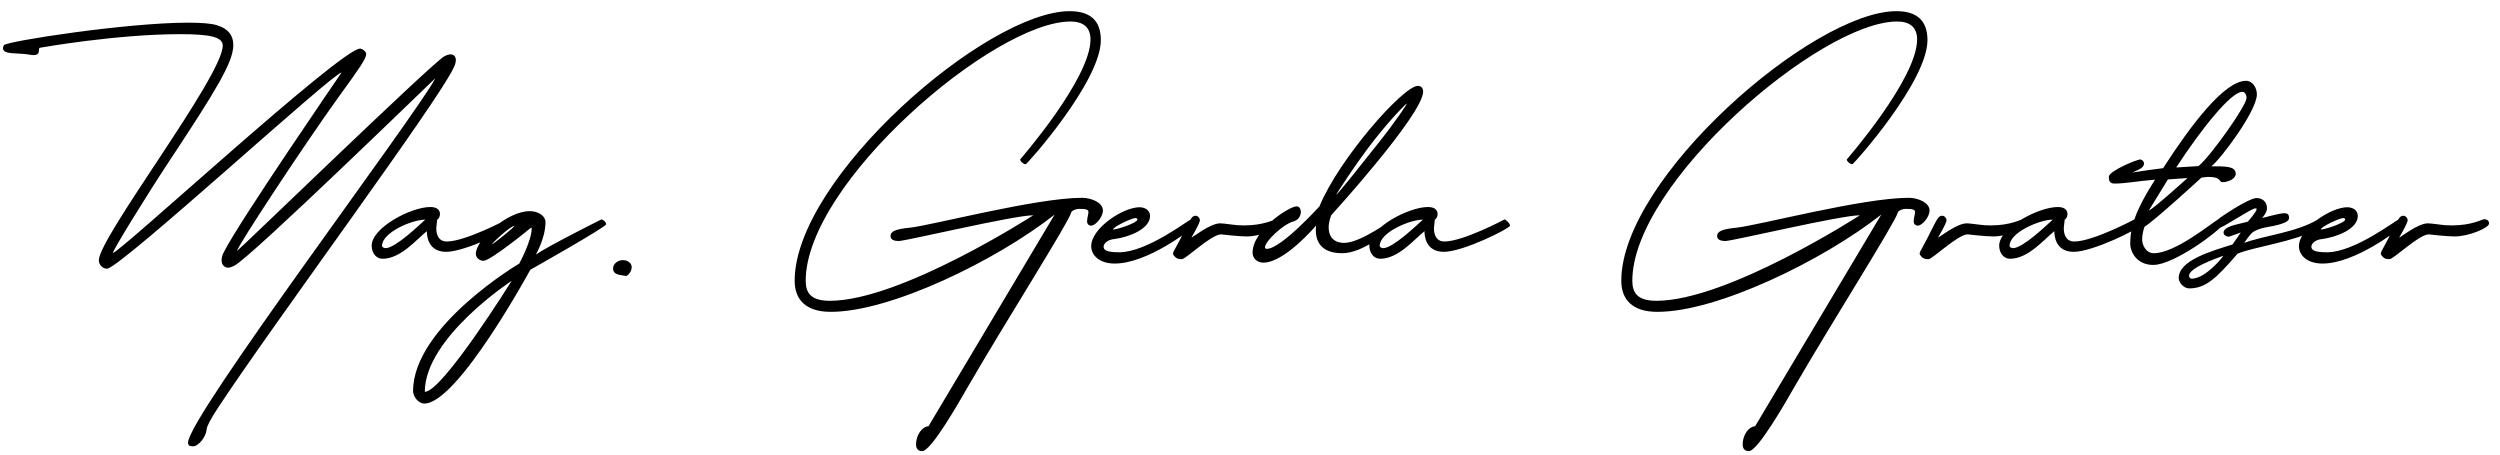 <svg xmlns="http://www.w3.org/2000/svg" width="154" height="28" viewBox="0 0 154 28" fill="none"><path d="M21.041 4.468C20.532 4.468 7.745 16.221 6.626 16.547H6.556C6.329 16.547 6.088 16.306 6.088 16.037C6.088 14.621 13.721 4.695 13.721 2.812C13.721 2.302 13.027 2.104 11.115 2.104C7.15 2.104 2.478 2.939 2.478 2.939C2.293 2.939 2.577 3.392 2.067 3.392C1.996 3.392 1.911 3.392 1.798 3.364C1.104 3.236 0.184 3.392 0.184 2.967C0.184 2.911 0.198 2.854 0.24 2.783C0.396 2.542 7.802 1.396 11.582 1.396C12.361 1.396 12.984 1.438 13.352 1.551C14.032 1.75 14.372 2.16 14.372 2.769C14.372 3.817 13.352 5.502 10.421 9.934C8.991 12.101 6.952 15.414 6.952 15.584C7.334 15.598 20.999 2.996 22.174 2.996C22.245 2.996 22.316 3.024 22.387 3.081C22.486 3.151 22.557 3.222 22.557 3.335C22.557 3.604 22.16 4.185 20.942 5.856C18.677 9 14.599 15.216 14.599 15.457C14.655 15.471 26.536 3.958 27.357 3.477C27.513 3.392 27.64 3.35 27.753 3.35C27.952 3.35 28.079 3.477 28.079 3.704C28.079 3.831 28.037 3.987 27.938 4.185C27.003 6.238 16.794 20.002 13.423 25.128C12.97 25.822 12.744 26.247 12.729 26.445C12.701 26.898 12.234 27.493 11.894 27.493C11.781 27.493 11.668 27.464 11.639 27.436C11.611 27.394 11.582 27.337 11.582 27.266C11.582 25.694 25.573 7.173 26.819 4.822C26.819 4.794 15.491 15.825 14.443 16.363C14.273 16.448 14.146 16.49 14.046 16.49C13.905 16.49 13.65 16.377 13.65 16.037C13.65 15.881 13.692 15.697 13.82 15.471C14.797 13.559 21.041 4.468 21.041 4.468ZM23.576 15.938C23.109 15.938 22.896 15.513 22.896 15.131C22.896 14.026 25.318 12.752 26.507 12.752C26.975 12.752 27.102 12.979 27.102 13.191C27.102 13.361 27.003 13.517 26.932 13.517L26.875 14.04C26.875 14.423 26.989 14.876 27.527 14.876C28.674 14.876 31.223 13.517 31.223 13.517C31.308 13.517 31.562 13.771 31.562 13.899C31.562 14.069 28.674 15.513 27.484 15.513C26.366 15.513 26.295 14.522 26.295 14.281V14.239C25.658 14.748 24.681 15.938 23.576 15.938ZM23.76 15.287C24.383 15.258 25.814 13.871 26.196 13.531H26.182C25.403 13.531 23.534 14.31 23.534 15.145C23.534 15.216 23.633 15.287 23.76 15.287ZM26.139 24.859C25.743 24.859 25.445 24.392 25.445 24.094C25.445 20.101 31.987 16.235 31.987 16.235C31.987 16.235 32.752 14.834 32.752 14.069C32.752 14.069 32.752 14.026 32.709 14.026C32.709 14.026 30.231 16.065 29.778 16.065C29.523 16.065 29.311 15.853 29.311 15.641C29.311 14.748 31.265 13.007 32.624 13.007C33.177 13.007 33.602 13.304 33.602 13.687C33.602 14.664 33.007 15.683 33.007 15.683C33.729 15.173 37.042 13.517 37.042 13.517C37.156 13.517 37.34 13.687 37.34 13.814C37.34 13.984 32.667 16.618 32.667 16.618C32.667 16.618 28.192 24.859 26.139 24.859ZM30.302 15.06C30.345 15.06 31.676 14.012 31.676 13.927H31.662C31.435 13.927 30.302 14.975 30.302 15.06ZM26.168 24.137C27.258 24.137 31.52 17.297 31.52 17.297C31.52 17.297 26.168 20.795 26.168 24.137ZM38.558 17C38.274 16.929 37.765 16.972 37.765 16.533C37.765 16.25 38.062 16.023 38.373 16.023C38.444 16.023 38.501 16.037 38.572 16.051C38.827 16.15 38.912 16.306 38.912 16.462C38.912 16.731 38.671 17 38.558 17ZM56.81 27.79C56.527 27.79 56.428 27.606 56.428 27.365C56.428 26.785 56.824 26.261 57.192 26.261L64.966 13.219C61.341 16.065 54.856 19.209 51.188 19.209H51.16C49.631 19.209 48.951 18.444 48.951 17.297C48.951 10.968 60.761 0.688 65.901 0.688C67.175 0.688 67.812 1.282 67.812 2.472C67.812 5.021 63.267 10.118 63.182 10.118C63.055 10.118 62.842 9.948 62.842 9.821C62.842 9.821 67.175 4.851 67.175 2.429C67.175 1.665 66.708 1.325 65.943 1.325C61.228 1.325 49.631 11.265 49.631 17.297C49.631 18.062 49.971 18.529 51.118 18.529C55.493 18.529 63.649 13.262 63.649 13.262C62.46 13.262 55.989 14.805 55.366 14.848C55.097 14.848 54.856 14.777 54.856 14.536C54.856 14.239 55.196 14.111 56.045 14.026C57.461 13.871 63.819 12.185 66.665 12.185C67.204 12.185 67.94 12.469 67.94 12.964C67.94 13.389 67.473 13.899 67.218 13.899C67.048 13.899 66.963 13.771 66.963 13.644C66.963 13.446 67.048 13.191 67.048 13.063C67.048 12.922 66.935 12.865 66.467 12.865C66.269 12.865 66.014 12.979 65.986 13.092C65.816 13.729 61.95 19.804 59.614 23.839C59.104 24.731 57.362 27.79 56.81 27.79ZM73.491 13.757C73.491 13.956 73.406 14.055 73.349 14.126C73.335 14.126 70.701 16.235 68.662 16.235C67.713 16.235 67.218 15.711 67.218 15.173C67.218 14.04 69.2 12.766 70.191 12.766C70.475 12.766 70.843 12.908 70.843 13.304C70.843 14.111 69.526 14.607 68.676 14.72C68.152 14.763 67.982 15.06 67.982 15.188C67.982 15.372 68.096 15.541 68.945 15.541C70.659 15.541 73.222 13.531 73.349 13.531C73.434 13.531 73.491 13.573 73.491 13.715V13.757ZM69.936 13.432C69.724 13.432 68.563 13.97 68.563 14.14C68.889 14.126 70.064 13.715 70.064 13.531C70.064 13.46 70.022 13.432 69.936 13.432ZM78.603 13.502C78.801 13.502 78.928 13.587 78.928 13.771C78.928 14.026 77.71 14.565 76.804 14.565C76.294 14.565 75.218 14.437 75.218 14.437C74.609 14.437 73.052 15.966 72.797 15.966C72.542 15.966 72.443 15.896 72.358 15.796C72.301 15.726 72.259 15.683 72.259 15.627C72.259 15.541 72.315 15.442 72.443 15.216C72.783 14.635 73.236 13.587 73.42 13.403C73.491 13.318 73.576 13.29 73.647 13.29C73.76 13.29 73.845 13.361 73.901 13.488C73.901 13.502 73.915 13.531 73.915 13.559C73.915 13.771 73.392 14.621 73.392 14.635C73.434 14.649 74.539 13.757 75.162 13.757C75.303 13.757 75.501 13.786 75.841 13.828C76.153 13.871 76.294 13.885 76.648 13.885C77.866 13.885 78.532 13.502 78.603 13.502ZM81.279 12.71C82.482 9.778 86.447 5.29 87.339 5.29C87.509 5.29 87.665 5.389 87.665 5.644C87.651 7.06 82.001 13.262 82.001 13.262C82.001 13.276 81.845 13.63 81.845 14.012C81.845 14.465 82.058 14.961 82.808 14.961C83.828 14.961 85.739 13.517 85.782 13.517C85.824 13.517 85.909 13.559 85.909 13.729C85.909 13.941 85.824 14.026 85.782 14.069C85.442 14.281 83.955 15.598 82.681 15.598C81.194 15.598 81.052 14.649 81.052 14.154L81.066 13.899C81.066 13.899 79.141 16.179 77.824 16.179C77.441 16.179 77.158 15.91 77.158 15.57C77.158 14.168 79.41 12.71 79.877 12.71C80.089 12.71 80.132 12.964 80.132 13.049C80.132 13.262 80.004 13.559 79.665 13.644C79.07 13.8 77.923 14.848 77.923 15.244C77.923 15.301 77.965 15.329 78.036 15.329C78.914 15.329 81.279 12.71 81.279 12.71ZM82.312 12.002C82.369 12.002 83.87 10.132 84.918 8.801C85.966 7.484 86.66 6.437 86.66 6.38C86.603 6.38 85.697 7.3 84.649 8.631C83.601 9.962 82.312 11.945 82.312 12.002ZM85.031 15.938C84.564 15.938 84.352 15.513 84.352 15.131C84.352 14.026 86.773 12.752 87.962 12.752C88.43 12.752 88.557 12.979 88.557 13.191C88.557 13.361 88.458 13.517 88.387 13.517L88.331 14.04C88.331 14.423 88.444 14.876 88.982 14.876C90.129 14.876 92.678 13.517 92.678 13.517C92.763 13.517 93.018 13.771 93.018 13.899C93.018 14.069 90.129 15.513 88.939 15.513C87.821 15.513 87.75 14.522 87.75 14.281V14.239C87.113 14.748 86.136 15.938 85.031 15.938ZM85.215 15.287C85.838 15.258 87.269 13.871 87.651 13.531H87.637C86.858 13.531 84.989 14.31 84.989 15.145C84.989 15.216 85.088 15.287 85.215 15.287ZM107.73 27.79C107.447 27.79 107.348 27.606 107.348 27.365C107.348 26.785 107.744 26.261 108.112 26.261L115.886 13.219C112.261 16.065 105.776 19.209 102.108 19.209H102.08C100.551 19.209 99.871 18.444 99.871 17.297C99.871 10.968 111.681 0.688 116.821 0.688C118.095 0.688 118.732 1.282 118.732 2.472C118.732 5.021 114.187 10.118 114.102 10.118C113.975 10.118 113.762 9.948 113.762 9.821C113.762 9.821 118.095 4.851 118.095 2.429C118.095 1.665 117.628 1.325 116.863 1.325C112.148 1.325 100.551 11.265 100.551 17.297C100.551 18.062 100.891 18.529 102.038 18.529C106.413 18.529 114.569 13.262 114.569 13.262C113.38 13.262 106.909 14.805 106.286 14.848C106.017 14.848 105.776 14.777 105.776 14.536C105.776 14.239 106.116 14.111 106.965 14.026C108.381 13.871 114.739 12.185 117.585 12.185C118.124 12.185 118.86 12.469 118.86 12.964C118.86 13.389 118.393 13.899 118.138 13.899C117.968 13.899 117.883 13.771 117.883 13.644C117.883 13.446 117.968 13.191 117.968 13.063C117.968 12.922 117.854 12.865 117.387 12.865C117.189 12.865 116.934 12.979 116.906 13.092C116.736 13.729 112.87 19.804 110.534 23.839C110.024 24.731 108.282 27.79 107.73 27.79ZM124.595 13.502C124.793 13.502 124.92 13.587 124.92 13.771C124.92 14.026 123.703 14.565 122.796 14.565C122.287 14.565 121.21 14.437 121.21 14.437C120.602 14.437 119.044 15.966 118.789 15.966C118.534 15.966 118.435 15.896 118.35 15.796C118.293 15.726 118.251 15.683 118.251 15.627C118.251 15.541 118.308 15.442 118.435 15.216C118.775 14.635 119.228 13.587 119.412 13.403C119.483 13.318 119.568 13.29 119.639 13.29C119.752 13.29 119.837 13.361 119.894 13.488C119.894 13.502 119.908 13.531 119.908 13.559C119.908 13.771 119.384 14.621 119.384 14.635C119.426 14.649 120.531 13.757 121.154 13.757C121.295 13.757 121.494 13.786 121.833 13.828C122.145 13.871 122.287 13.885 122.641 13.885C123.858 13.885 124.524 13.502 124.595 13.502ZM123.83 15.938C123.363 15.938 123.15 15.513 123.15 15.131C123.15 14.026 125.572 12.752 126.761 12.752C127.229 12.752 127.356 12.979 127.356 13.191C127.356 13.361 127.257 13.517 127.186 13.517L127.129 14.04C127.129 14.423 127.243 14.876 127.781 14.876C128.928 14.876 131.477 13.517 131.477 13.517C131.562 13.517 131.816 13.771 131.816 13.899C131.816 14.069 128.928 15.513 127.738 15.513C126.62 15.513 126.549 14.522 126.549 14.281V14.239C125.912 14.748 124.935 15.938 123.83 15.938ZM124.014 15.287C124.637 15.258 126.067 13.871 126.45 13.531H126.436C125.657 13.531 123.788 14.31 123.788 15.145C123.788 15.216 123.887 15.287 124.014 15.287ZM132.638 16.32C131.675 16.32 131.222 15.584 131.222 14.989C131.222 13.97 131.562 12.922 132.751 11.067C131.689 11.152 130.924 11.308 130.245 11.308C129.905 11.308 129.905 11.053 129.905 10.883C129.905 10.543 131.604 9.821 131.859 9.821C131.986 9.863 132.071 9.948 132.071 10.076C132.071 10.373 131.604 10.501 131.349 10.628C132.156 10.501 132.567 10.444 133.247 10.359C134.946 7.725 137.013 4.978 138.358 4.978C138.769 4.978 139.024 5.417 139.024 5.813C139.024 6.819 136.843 9.75 136.22 10.246H136.489C137.254 10.246 137.721 10.288 137.721 10.713C137.721 11.01 137.254 11.223 136.914 11.223C136.645 11.223 136.9 10.897 136.008 10.897L135.611 10.94C135.611 10.94 132.666 13.644 132.114 13.956C132.114 13.956 131.958 14.267 131.958 14.777C131.958 15.06 132.17 15.598 132.68 15.598C133.997 15.598 136.249 13.729 136.631 13.517C136.801 13.517 136.843 13.687 136.843 13.899C136.843 14.111 133.955 16.32 132.638 16.32ZM135.427 10.231C136.192 9.608 138.387 6.493 138.387 6.04C138.387 5.813 138.273 5.658 138.118 5.658C137.452 5.658 135.668 7.838 134.054 10.316L135.427 10.231ZM132.369 12.964C132.609 12.908 134.748 10.968 134.748 10.968L133.544 11.053L132.369 12.964ZM134.847 17.765C134.549 17.765 134.209 17.439 134.209 17.127C134.209 16.023 136.263 15.457 137.523 15.06L138.033 14.324L137.311 14.579C137.098 14.579 136.971 14.451 136.971 14.324C136.971 14.111 137.268 13.941 137.82 13.814L138.458 13.658C138.458 13.658 139.01 13.049 139.01 12.879C139.01 12.837 138.967 12.837 138.925 12.837C138.67 12.837 136.886 14.069 136.631 14.069C136.588 14.069 136.574 14.012 136.574 13.941L136.631 13.517C136.631 13.474 138.5 12.2 139.01 12.2C139.392 12.2 139.647 12.455 139.647 12.837C139.647 13.092 139.35 13.432 139.35 13.432C139.35 13.432 140.412 13.134 140.709 13.134C140.921 13.134 141.006 13.219 141.006 13.432C141.006 13.644 140.667 13.814 139.689 13.984C139.236 14.055 138.925 14.196 138.783 14.295C138.599 14.423 138.245 14.961 138.245 14.961C139.52 14.494 141.431 14.324 142.791 13.517C143.003 13.517 143.088 13.771 143.088 13.899C143.088 13.984 143.003 13.956 142.748 14.111C141.431 14.876 138.783 15.216 137.834 15.627C136.503 17.17 135.866 17.765 134.847 17.765ZM136.957 15.754C135.541 16.264 134.903 16.632 134.847 16.957V16.986C134.847 17.085 134.917 17.17 135.017 17.17C135.895 17.142 136.957 15.796 136.957 15.754ZM147.888 13.757C147.888 13.956 147.803 14.055 147.747 14.126C147.732 14.126 145.099 16.235 143.06 16.235C142.111 16.235 141.615 15.711 141.615 15.173C141.615 14.04 143.598 12.766 144.589 12.766C144.872 12.766 145.24 12.908 145.24 13.304C145.24 14.111 143.923 14.607 143.074 14.72C142.55 14.763 142.38 15.06 142.38 15.188C142.38 15.372 142.493 15.541 143.343 15.541C145.056 15.541 147.619 13.531 147.747 13.531C147.832 13.531 147.888 13.573 147.888 13.715V13.757ZM144.334 13.432C144.122 13.432 142.96 13.97 142.96 14.14C143.286 14.126 144.461 13.715 144.461 13.531C144.461 13.46 144.419 13.432 144.334 13.432ZM153 13.502C153.198 13.502 153.326 13.587 153.326 13.771C153.326 14.026 152.108 14.565 151.202 14.565C150.692 14.565 149.616 14.437 149.616 14.437C149.007 14.437 147.449 15.966 147.194 15.966C146.939 15.966 146.84 15.896 146.755 15.796C146.699 15.726 146.656 15.683 146.656 15.627C146.656 15.541 146.713 15.442 146.84 15.216C147.18 14.635 147.633 13.587 147.817 13.403C147.888 13.318 147.973 13.29 148.044 13.29C148.157 13.29 148.242 13.361 148.299 13.488C148.299 13.502 148.313 13.531 148.313 13.559C148.313 13.771 147.789 14.621 147.789 14.635C147.832 14.649 148.936 13.757 149.559 13.757C149.701 13.757 149.899 13.786 150.239 13.828C150.55 13.871 150.692 13.885 151.046 13.885C152.264 13.885 152.929 13.502 153 13.502Z" fill="black"></path></svg>